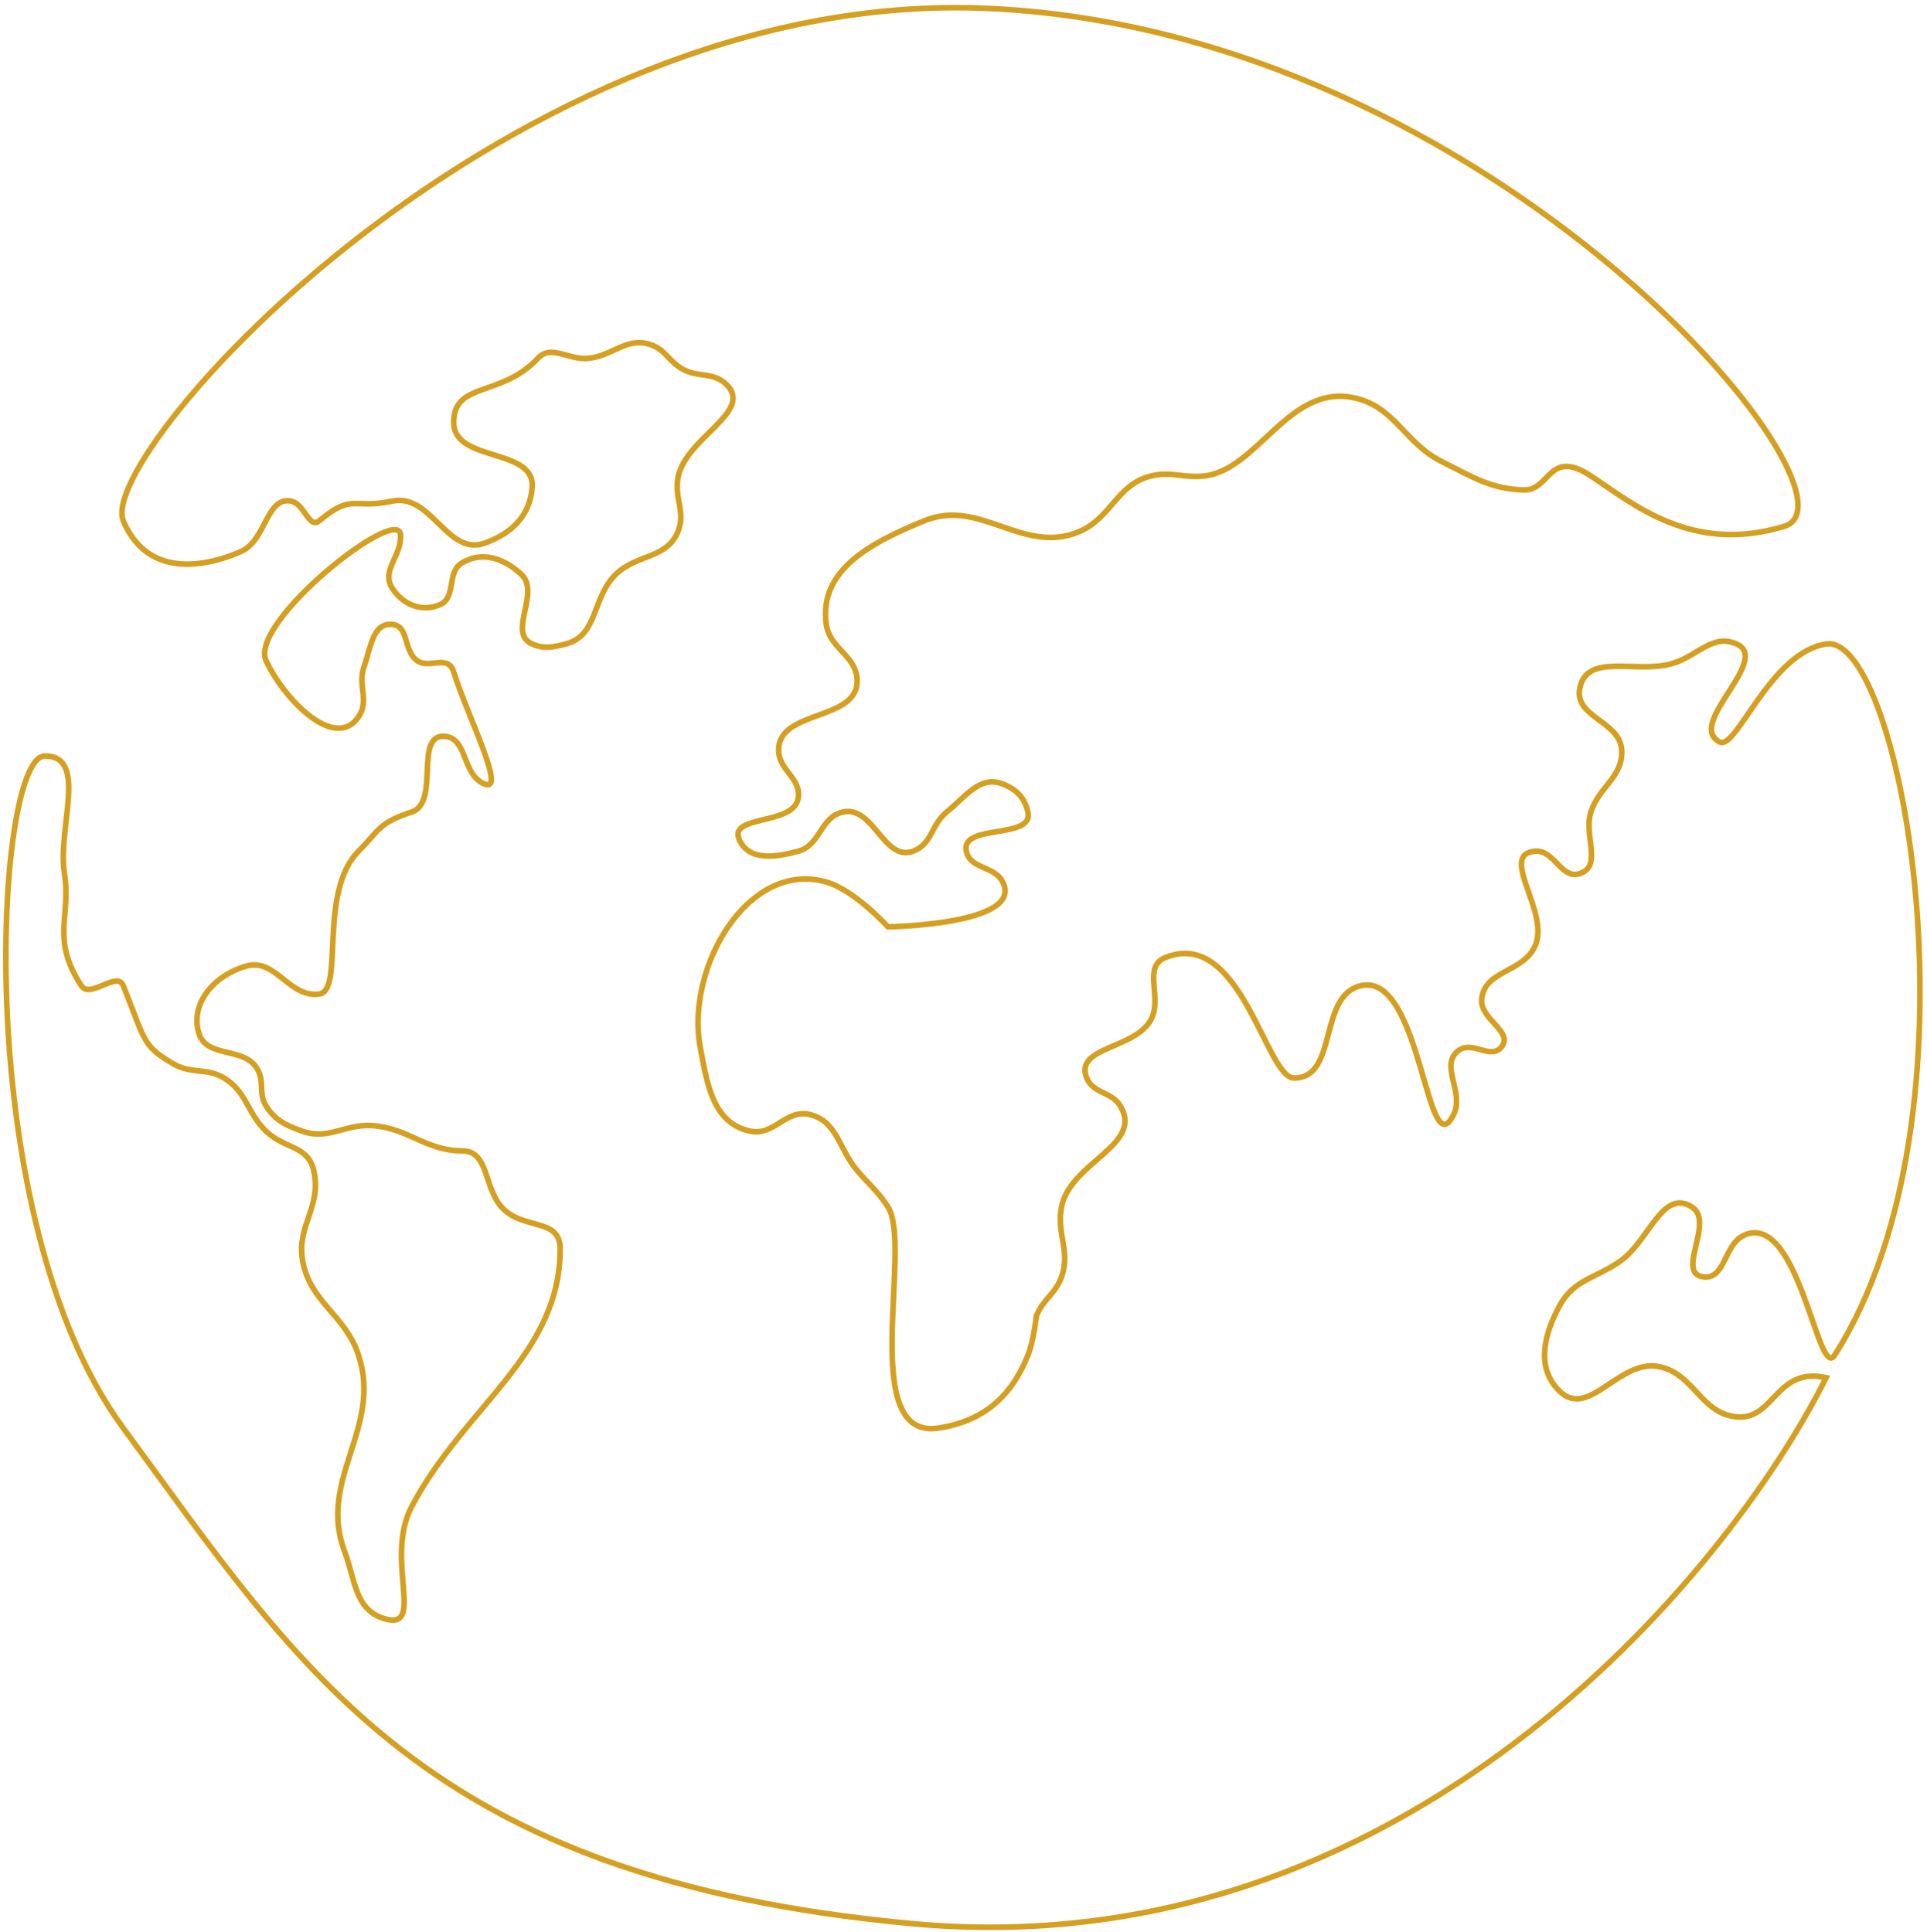<svg xmlns="http://www.w3.org/2000/svg" width="344" height="345" viewBox="0 0 344 345" fill="none"><path d="M176.004 1.485C91.204 -2.114 16.967 80.985 22.004 92.985C27.042 104.985 40.004 99.798 43 98.485C47.553 96.49 47.504 88.577 52 89.485C54.338 89.957 55.172 94.513 57.004 92.985C63 87.985 63 90.985 70 89.485C77 87.985 79.827 99.345 86.5 96.985C91.332 95.276 94.632 92.097 95 86.985C95.508 79.928 81.07 82.56 81 75.485C80.927 68.104 89.504 70.985 96 63.985C98.391 61.409 101.503 64.333 105 63.985C109.384 63.549 111.795 60.171 116 61.485C118.796 62.359 119.411 64.615 122 65.985C124.729 67.429 127.208 66.416 129.5 68.485C135.01 73.458 122.133 78.149 121 85.485C120.434 89.151 122.438 91.565 121 94.985C118.985 99.778 113.769 98.904 110 102.485C105.639 106.628 106.825 113.485 101 114.985C98.731 115.569 97.148 115.92 95 114.985C90.467 113.011 96.648 105.822 93 102.485C89.921 99.668 86.105 98.377 82.504 100.485C79.639 102.162 81.564 106.705 78.5 107.985C75.252 109.342 71.883 107.959 70 104.985C67.991 101.811 71.773 99.231 71.5 95.485C71.1 89.985 44.328 111.152 47.504 117.985C50.68 124.818 59.762 134.212 64.004 127.985C65.995 125.062 63.789 122.307 65 118.985C66.206 115.678 66.493 111.178 70 111.485C73.076 111.754 71.962 116.227 74.5 117.985C76.683 119.497 79.982 116.729 81 119.985C83.5 127.985 90.496 141.571 86.5 139.985C82.504 138.398 83.491 131.884 79.504 131.485C73.763 130.911 78.671 143.264 73.504 144.985C67.5 146.985 67.826 148.134 64.004 151.985C56.73 159.315 61.504 176.86 57.004 177.485C51.616 178.233 49.243 171.021 44.004 172.485C38.473 174.031 33.848 178.986 35.504 184.485C36.895 189.103 43.701 186.748 46.004 190.985C47.248 193.274 46.113 195.282 47.504 197.485C49.153 200.095 51.097 200.945 54.004 201.985C58.615 203.634 61.62 200.632 66.504 200.985C72.978 201.453 76.004 205.485 82.504 205.485C87.271 205.485 86.347 211.913 89.504 215.485C93.263 219.738 100 217.309 100 222.985C100 241.985 82.894 251.145 73.504 268.985C68.504 278.485 76.183 291.402 68.504 288.985C63.329 287.356 63.422 282.06 61.504 276.985C56.66 264.166 68.278 255.005 64.004 241.985C61.602 234.667 55.305 232.577 54.004 224.985C52.941 218.778 57.496 215.485 56 208.985C54.966 204.494 50.822 205.183 47.504 201.985C44.101 198.704 44.047 194.934 40.004 192.485C36.884 190.595 34.154 191.824 31.004 189.985C25.391 186.708 26 185.985 22.004 175.985C20.918 173.265 16.096 178.444 14.504 175.985C9 167.485 12.738 163.786 11.504 155.985C10.205 147.773 15.842 134.985 8 134.985C-0.999 134.985 -5.582 217.481 22.004 254.985C54.002 298.485 75.805 335.485 163.004 343.485C250.204 351.485 308.004 281.818 326.004 245.985C317.004 243.985 316.796 253.614 310.004 252.985C303.532 252.385 302.402 245.134 296.004 243.985C289.059 242.737 283.629 253.336 278.504 248.485C274.108 244.324 275.58 238.285 278.504 232.985C281.071 228.334 285.239 228.151 289.504 224.985C294.428 221.33 296.804 212.237 302.004 215.485C306.198 218.104 299.111 227.284 304.004 227.985C308.105 228.572 307.676 222.066 311.504 220.485C321.178 216.49 324.535 246.628 327.504 241.985C355.004 198.985 339.504 112.985 326.004 114.985C316.026 116.463 310.004 133.985 307.004 132.485C300.803 129.384 316.336 117.812 310.004 114.985C305.718 113.071 303.012 117.172 298.504 118.485C292.092 120.352 283.201 116.414 282.004 122.985C281.073 128.1 289.275 128.791 289.504 133.985C289.716 138.783 285.492 140.418 284.004 144.985C282.652 149.136 286.154 154.626 282.004 155.985C278.685 157.072 277.484 151.678 274.004 151.985C267.391 152.568 276.839 162.982 274.004 168.985C271.764 173.729 264.887 173.252 264.504 178.485C264.242 182.065 270.304 184.229 268.004 186.985C266.124 189.239 262.934 185.837 260.504 187.485C256.774 190.016 261.481 194.933 259.504 198.985C254.658 208.92 253.798 173.597 243.004 175.985C235.225 177.706 238.972 192.485 231.004 192.485C226.004 192.485 221.504 165.485 208.004 170.985C203.925 172.647 207.527 178.072 205.504 181.985C202.712 187.387 191.714 186.851 194.004 192.485C195.153 195.31 198.433 194.871 200.004 197.485C204.197 204.46 191.093 207.504 189.504 215.485C188.551 220.272 191.153 223.39 189.504 227.985C188.407 231.044 186.202 231.964 185.004 234.985C185.004 234.985 184.543 239.389 183.504 241.985C180.513 249.459 175.465 253.781 167.504 254.985C153.004 257.177 163.004 222.485 158.504 215.485C156.706 212.688 155.155 211.521 153.004 208.985C149.69 205.075 149.489 200.178 144.504 198.985C140.357 197.992 138.184 202.834 134.004 201.985C127.31 200.625 126.25 193.702 125.004 186.985C122.362 172.739 133.58 153.478 147.504 157.485C152.609 158.954 158.504 165.485 158.504 165.485C158.504 165.485 182.922 165.134 179.004 157.485C177.488 154.525 173.198 155.237 172.504 151.985C171.443 147.005 184.641 149.948 183.504 144.985C182.918 142.424 181.45 140.945 179.004 139.985C174.941 138.388 172.393 142.232 169.004 144.985C166.21 147.255 166.385 150.745 163.004 151.985C157.752 153.912 155.978 143.828 150.504 144.985C146.443 145.844 146.509 150.891 142.504 151.985C138.478 153.085 133.752 153.776 132.004 149.985C129.894 145.409 141.764 147.469 142.504 142.485C143.032 138.934 139.049 137.574 139.004 133.985C138.914 126.656 153.166 128.813 153.004 121.485C152.906 117.029 148.143 115.896 147.504 111.485C146.08 101.643 155.803 96.758 165.004 92.985C174.967 88.9 182.537 99.059 192.504 94.985C198.433 92.561 199.279 86.492 205.504 84.985C209.11 84.113 211.319 85.412 215.004 84.985C224.504 83.887 230.024 68.707 241.504 70.985C249.052 72.483 250.607 79.074 257.504 82.485C262.873 85.141 266.018 87.29 272.004 87.485C276.789 87.641 276.412 79.985 284.004 84.985C291.597 89.985 302.004 98.985 318.504 93.985C335.004 88.985 266.504 5.327 176.004 1.485Z" stroke="#D5A021"></path></svg>